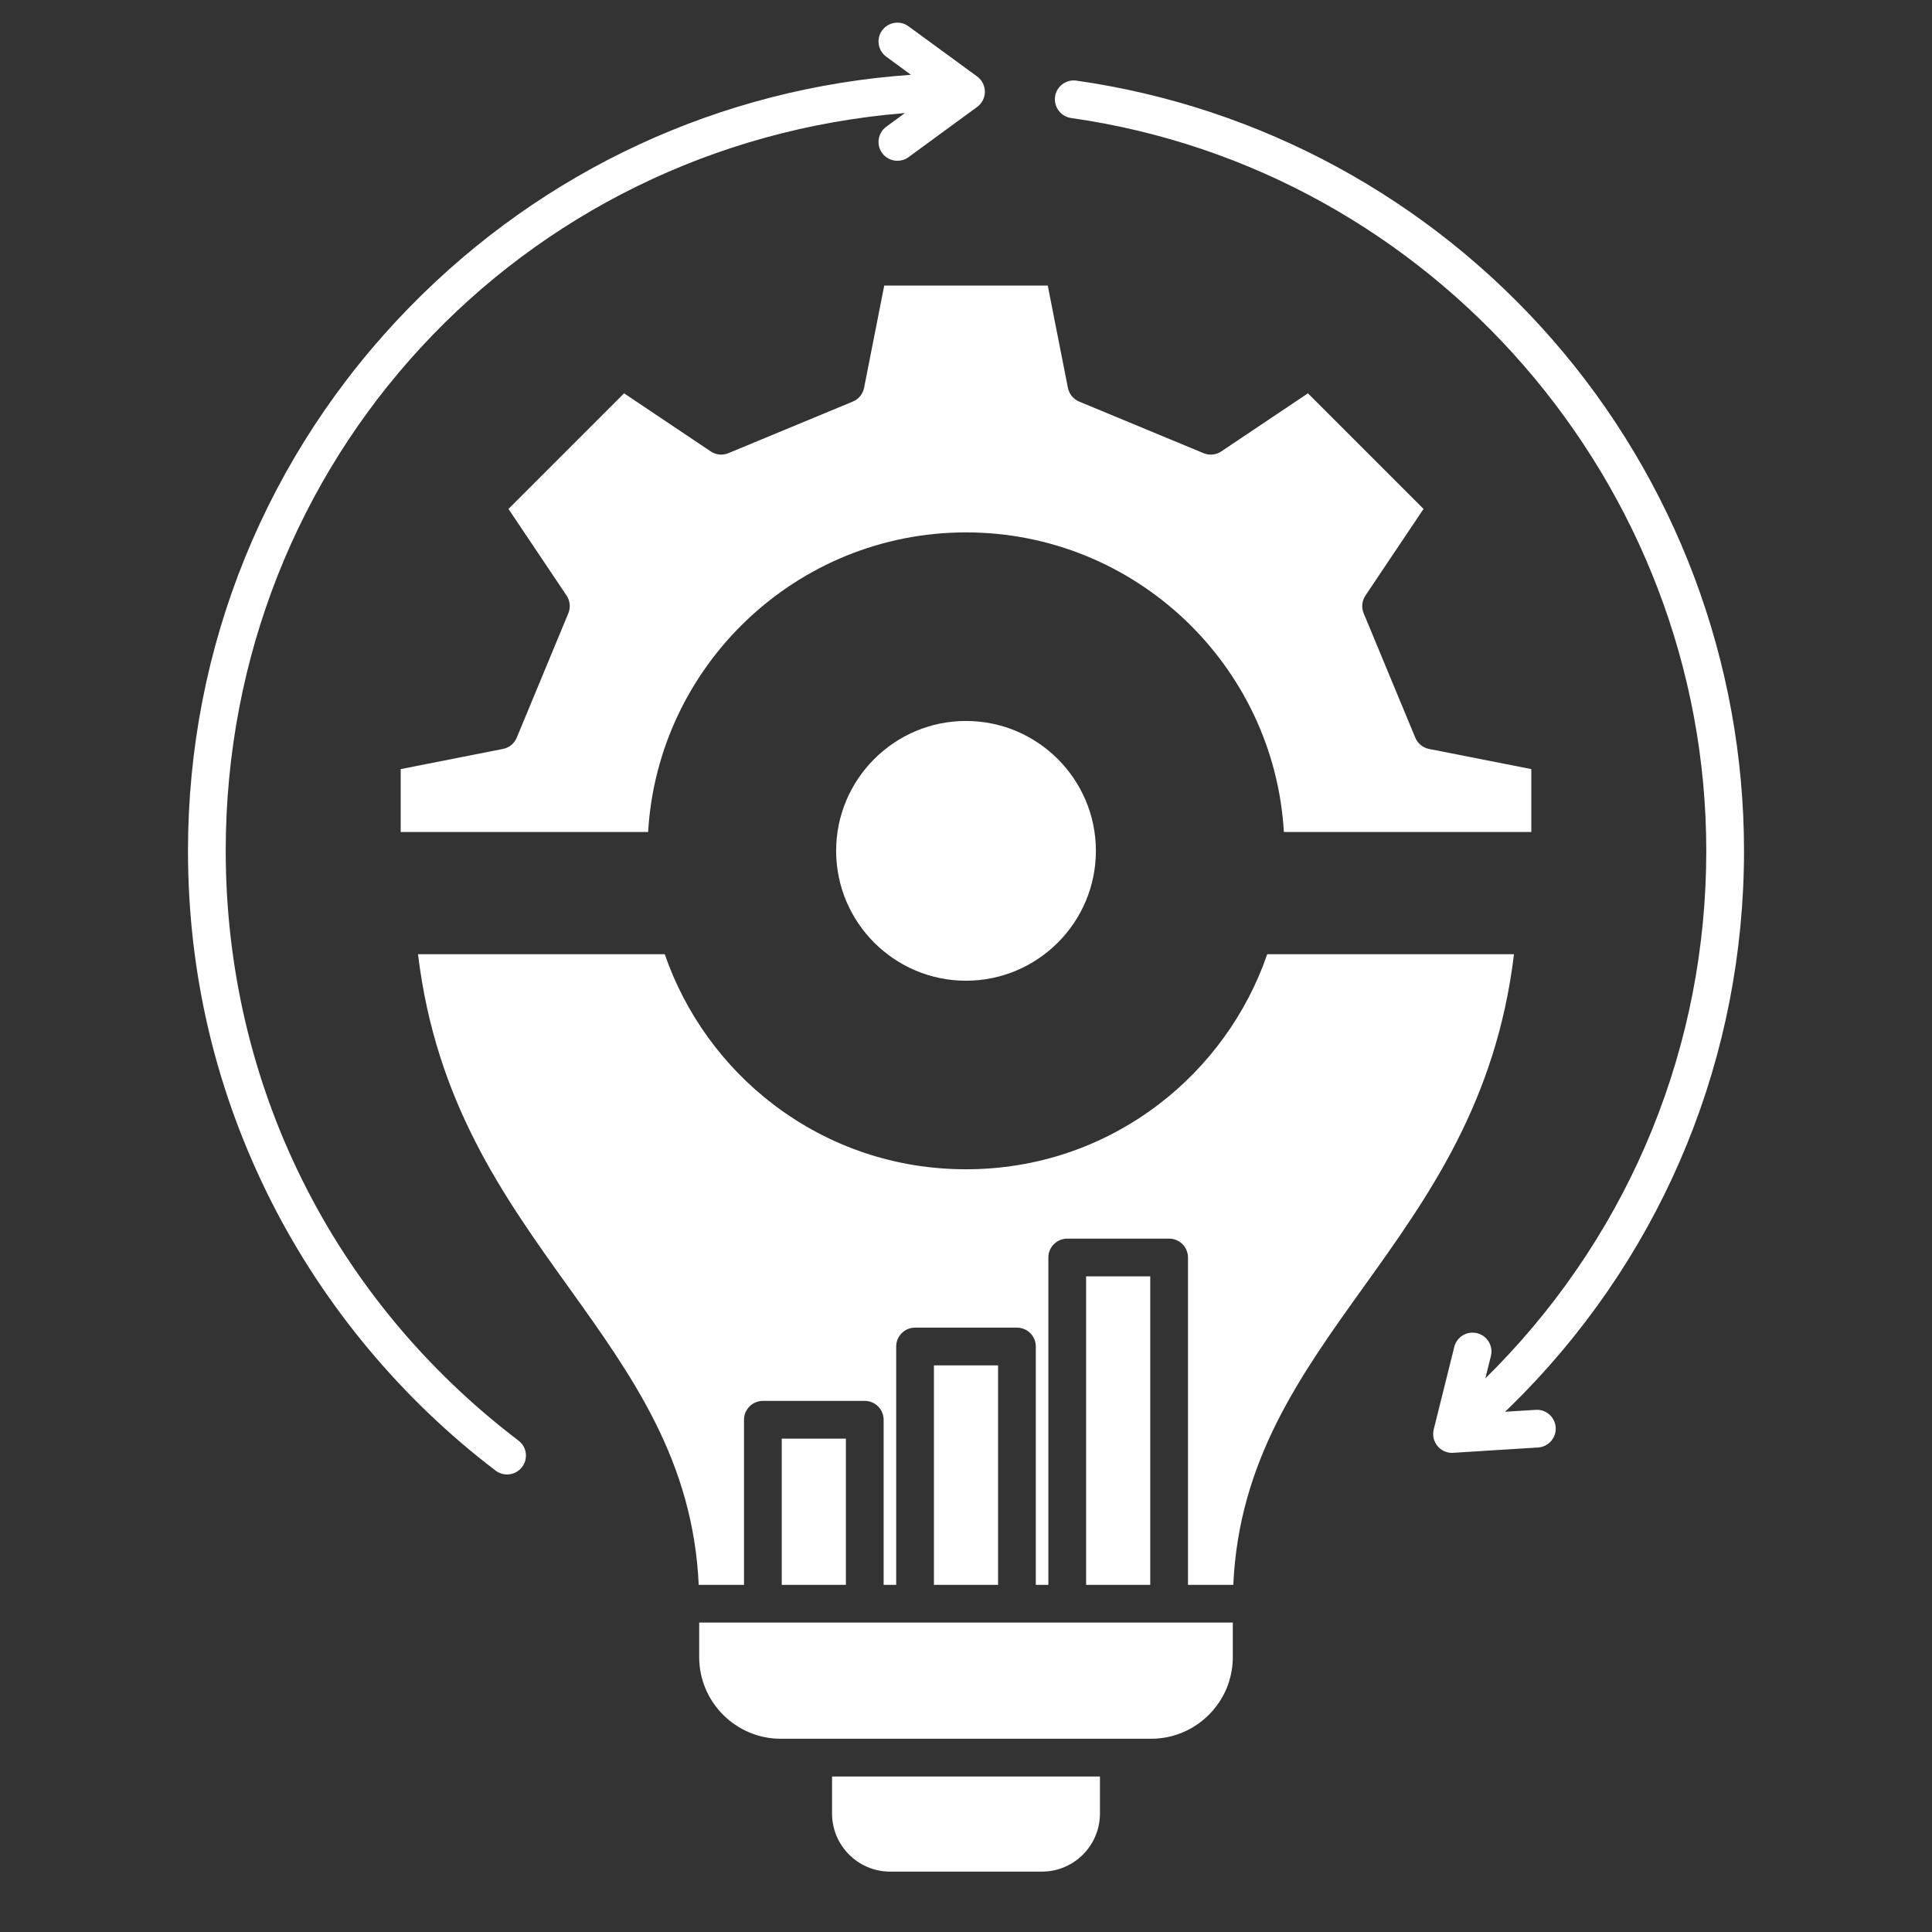 <svg width="60" height="60" viewBox="0 0 60 60" fill="none" xmlns="http://www.w3.org/2000/svg">
<rect x="0" y="0" width="60" height="60" fill="#333333" stroke="none"/>
<path fill-rule="evenodd" clip-rule="evenodd" d="M25.84 56.321C25.84 57.316 26.65 58.125 27.645 58.125H32.356C33.351 58.125 34.16 57.316 34.16 56.321V55.171H25.84L25.84 56.321ZM21.714 51.462C21.714 52.861 22.852 53.999 24.251 53.999H35.749C36.624 53.999 37.396 53.554 37.852 52.879C37.944 52.744 38.022 52.6 38.087 52.448C38.119 52.372 38.147 52.295 38.172 52.215C38.246 51.977 38.286 51.724 38.286 51.462V50.391H21.714V51.462ZM29.004 42.403V49.219H30.996V42.403H29.004ZM24.278 44.678V49.219H26.27V44.678H24.278ZM34.034 26.424C34.034 24.2 32.224 22.39 30 22.39C27.776 22.39 25.967 24.2 25.967 26.424C25.967 28.648 27.776 30.457 30 30.457C32.224 30.457 34.034 28.648 34.034 26.424ZM33.73 39.639V49.219H35.722V39.639H33.73ZM30.346 2.375L28.215 0.817C27.954 0.625 27.588 0.682 27.396 0.943C27.205 1.205 27.263 1.57 27.524 1.761L28.29 2.323C22.379 2.735 16.883 5.275 12.714 9.544C8.281 14.082 5.838 20.078 5.838 26.424C5.838 30.265 6.714 33.938 8.439 37.34C10.084 40.583 12.489 43.464 15.393 45.672C15.499 45.752 15.623 45.791 15.747 45.791C15.924 45.791 16.099 45.711 16.214 45.559C16.41 45.302 16.36 44.934 16.102 44.739C10.324 40.346 7.01 33.672 7.01 26.424C7.01 14.293 16.173 4.47 28.102 3.512L27.524 3.935C27.263 4.126 27.205 4.493 27.396 4.754C27.511 4.911 27.689 4.993 27.87 4.993C27.99 4.993 28.111 4.957 28.215 4.881L30.346 3.321C30.497 3.211 30.586 3.035 30.586 2.849C30.586 2.661 30.497 2.486 30.346 2.375ZM47.692 43.784L46.743 43.843C46.938 43.656 47.129 43.465 47.317 43.273C51.731 38.738 54.162 32.754 54.162 26.424C54.162 20.57 52.041 14.922 48.19 10.521C44.377 6.162 39.134 3.315 33.429 2.504C33.108 2.459 32.811 2.681 32.766 3.001C32.721 3.322 32.944 3.619 33.264 3.665C44.509 5.262 52.99 15.047 52.99 26.424C52.99 32.447 50.677 38.14 46.478 42.456C46.363 42.573 46.246 42.69 46.129 42.806L46.301 42.114C46.379 41.8 46.188 41.482 45.874 41.404C45.56 41.325 45.242 41.516 45.164 41.83L44.526 44.392C44.48 44.574 44.524 44.766 44.644 44.909C44.755 45.043 44.92 45.12 45.094 45.12C45.106 45.12 45.118 45.12 45.13 45.118L47.766 44.953C48.089 44.932 48.334 44.654 48.314 44.331C48.293 44.008 48.013 43.761 47.692 43.784Z" fill="white"/>
<path d="M20.645 29.634H12.982C13.534 34.22 15.629 37.145 17.659 39.977C19.645 42.748 21.524 45.374 21.699 49.219H23.106V44.092C23.106 43.769 23.368 43.506 23.692 43.506H26.856C27.18 43.506 27.442 43.769 27.442 44.092V49.219H27.832V41.817C27.832 41.493 28.094 41.231 28.418 41.231H31.582C31.906 41.231 32.168 41.493 32.168 41.817V49.219H32.558V39.053C32.558 38.73 32.82 38.467 33.144 38.467H36.308C36.632 38.467 36.894 38.73 36.894 39.053V49.219H38.301C38.476 45.374 40.356 42.748 42.342 39.977C44.371 37.145 46.467 34.22 47.018 29.634H39.355C38.723 31.474 37.535 33.118 35.978 34.302C34.247 35.618 32.18 36.313 30 36.313C27.82 36.313 25.753 35.618 24.021 34.302C22.465 33.118 21.277 31.474 20.645 29.634Z" fill="white"/>
<path d="M26.835 12.044L27.461 8.868H32.539L33.165 12.044C33.203 12.236 33.334 12.396 33.516 12.472L37.378 14.074C37.559 14.149 37.766 14.128 37.928 14.019L40.619 12.215L44.209 15.805L42.405 18.495C42.296 18.658 42.275 18.865 42.35 19.046L43.953 22.909C44.028 23.09 44.188 23.221 44.38 23.259L47.556 23.885V25.838H39.872C39.568 20.657 35.256 16.534 30 16.534C24.744 16.534 20.432 20.657 20.128 25.838H12.444V23.885L15.62 23.259C15.812 23.221 15.973 23.09 16.048 22.909L17.65 19.046C17.725 18.865 17.704 18.658 17.595 18.495L15.791 15.805L19.381 12.215L22.072 14.019C22.235 14.128 22.441 14.149 22.622 14.073L26.485 12.471C26.666 12.396 26.797 12.236 26.835 12.044Z" fill="white"/>
</svg>
